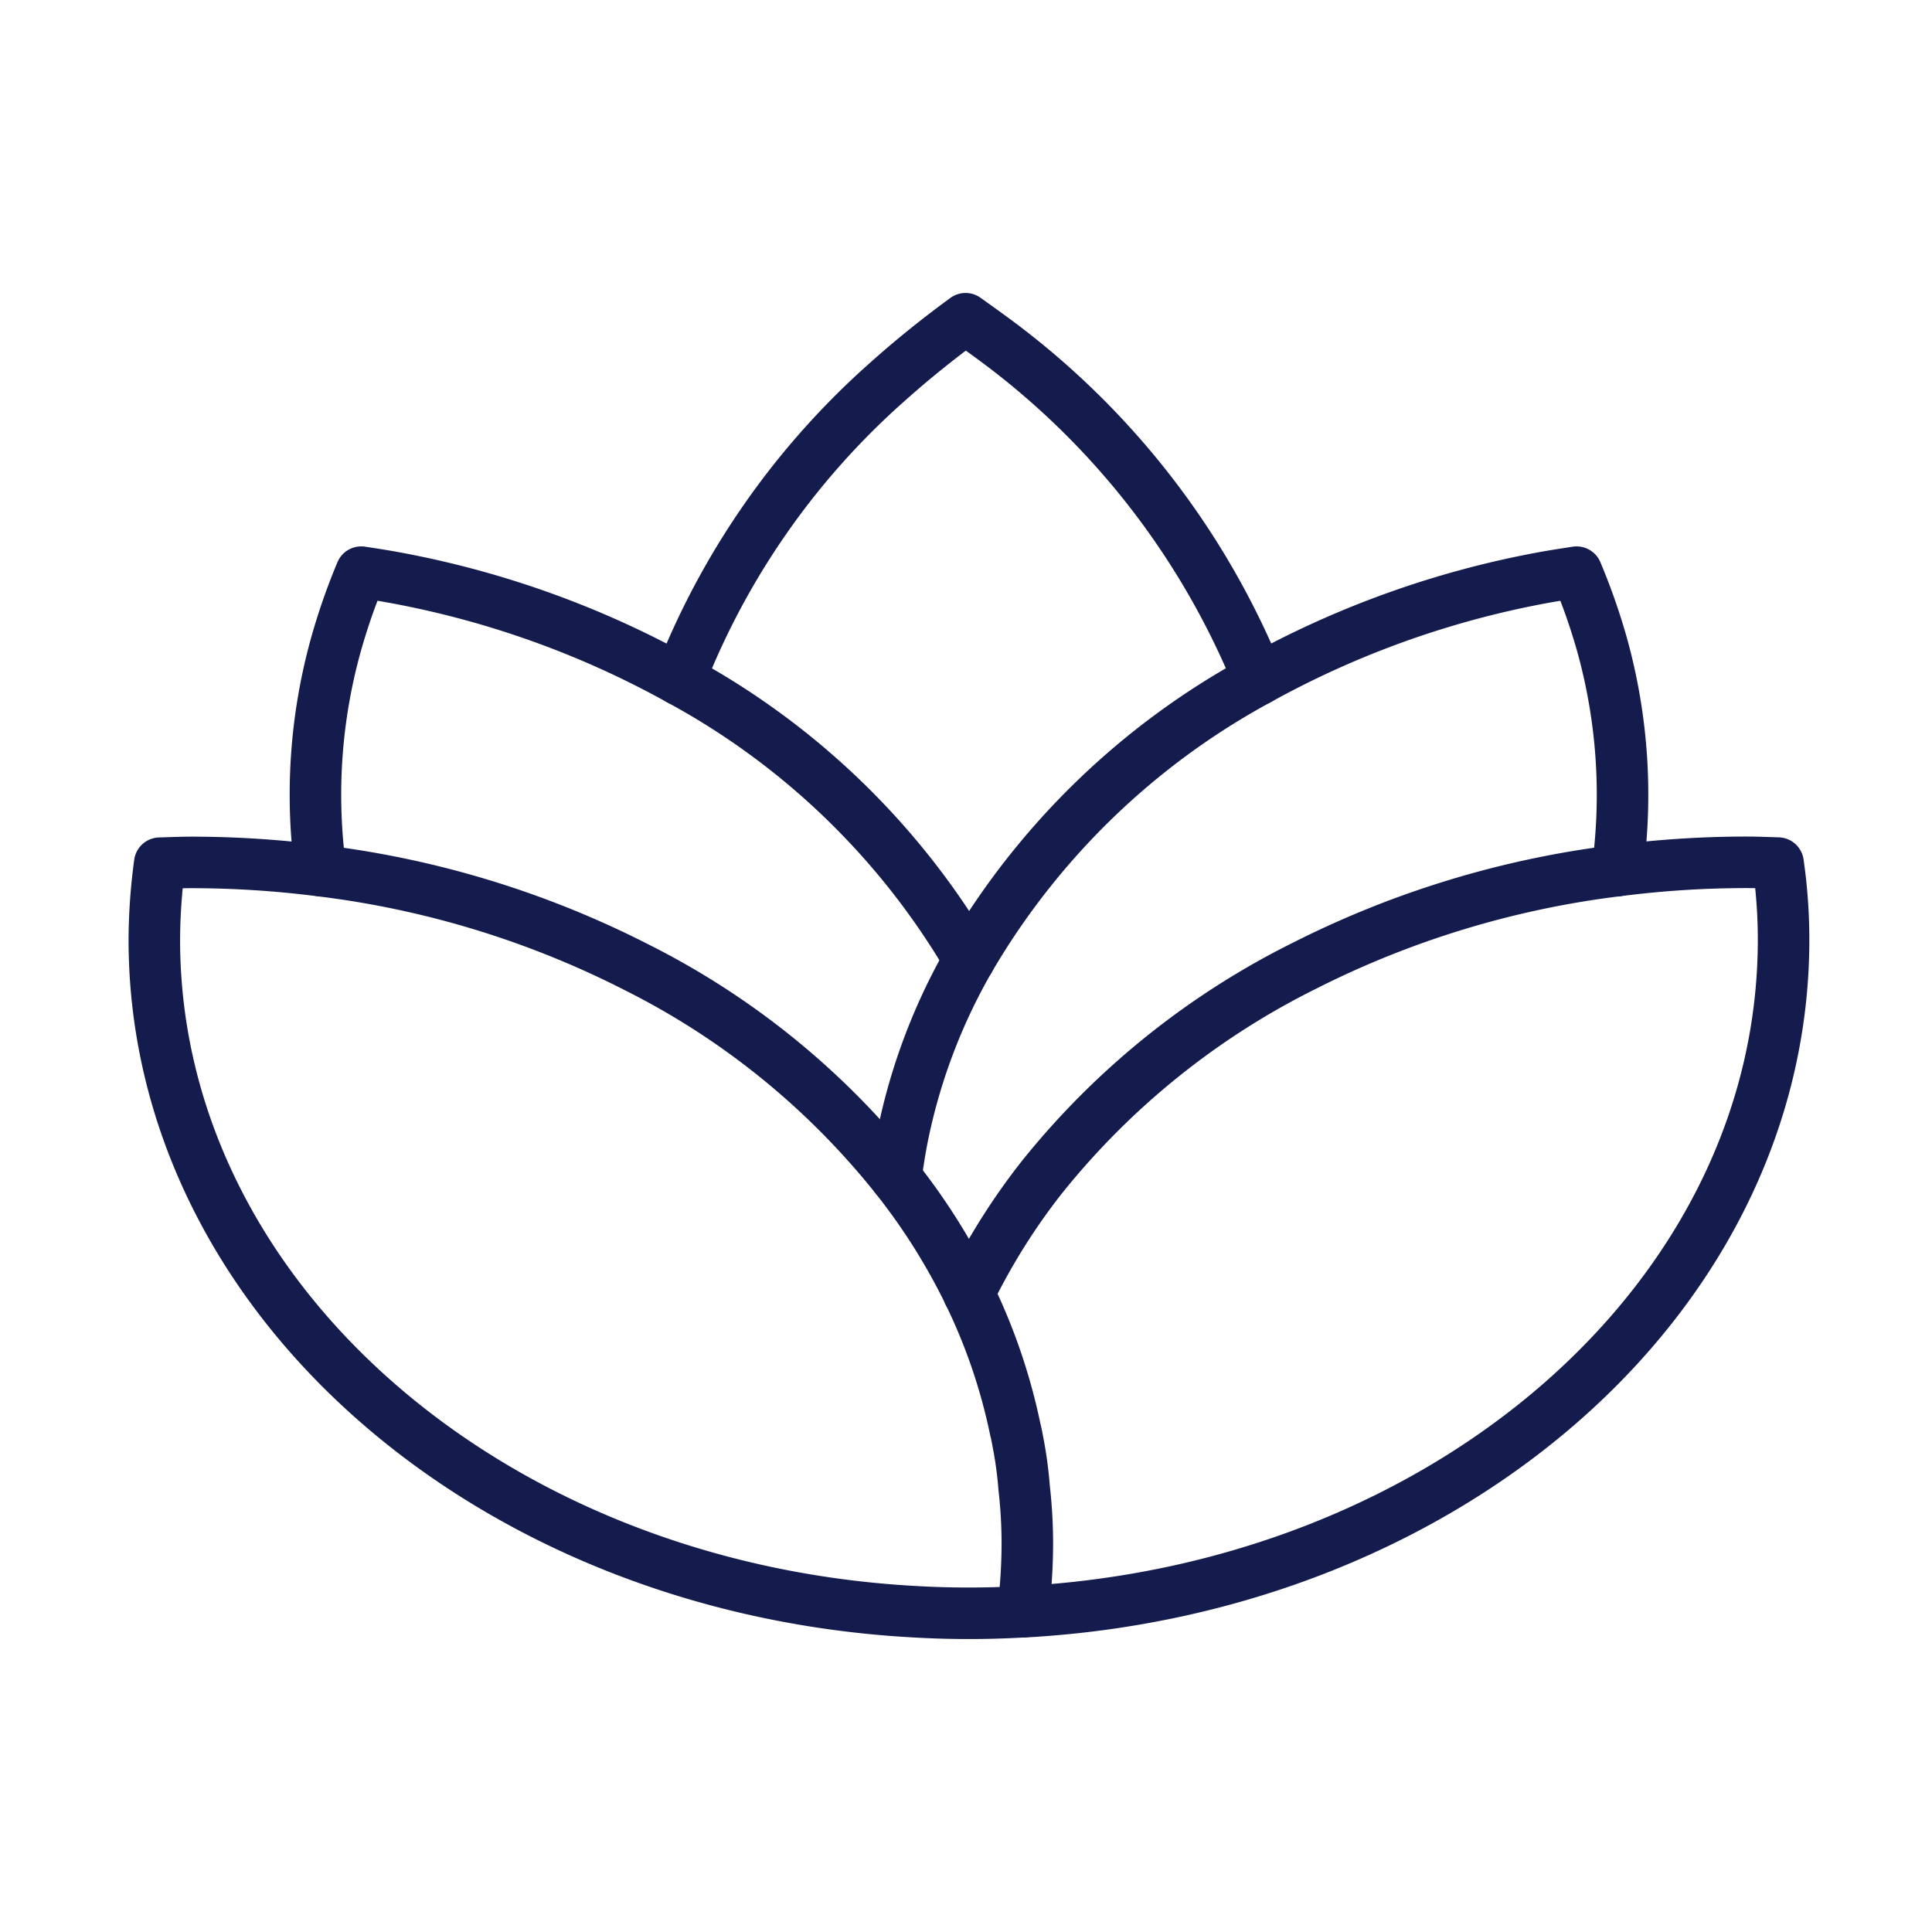 <svg xmlns="http://www.w3.org/2000/svg" xmlns:xlink="http://www.w3.org/1999/xlink" width="75" height="75" viewBox="0 0 75 75">
  <defs>
    <clipPath id="clip-path">
      <rect id="Rechteck_2430" data-name="Rechteck 2430" width="67" height="55.01" transform="translate(-1 -2)" fill="none"/>
    </clipPath>
    <clipPath id="clip-icon_75px_wellness_aromapflege">
      <rect width="75" height="75"/>
    </clipPath>
  </defs>
  <g id="icon_75px_wellness_aromapflege" clip-path="url(#clip-icon_75px_wellness_aromapflege)">
    
    <g id="Gruppe_6721" data-name="Gruppe 6721">
      <g id="Gruppe_6720" data-name="Gruppe 6720" transform="translate(23478 15815)">
        <g id="Pictogram_Hochwertigkeit" transform="translate(-23473.887 -15805.505)">
          <g id="Gruppe_5257" data-name="Gruppe 5257" transform="translate(1 2)" clip-path="url(#clip-path)">
            <path id="Pfad_11957" data-name="Pfad 11957" d="M21.185,14.889A29.988,29.988,0,0,1,29.266,3.314c.964-.863,1.978-1.676,3.022-2.439.351.251.7.5,1.044.753a30.777,30.777,0,0,1,10.33,13.251A28.971,28.971,0,0,0,32.428,25.761,29.046,29.046,0,0,0,21.185,14.889Z" transform="translate(0.082 0.003)" fill="none" stroke="#141B4D" stroke-linecap="round" stroke-linejoin="round" stroke-width="2"/>
            <path id="Pfad_11958" data-name="Pfad 11958" d="M29.555,34.118c.06-.5.141-.994.231-1.476a22.867,22.867,0,0,1,2.61-6.977" transform="translate(0.114 0.099)" fill="none" stroke="#141B4D" stroke-linecap="round" stroke-linejoin="round" stroke-width="2"/>
            <path id="Pfad_11959" data-name="Pfad 11959" d="M32.375,38.639a25.011,25.011,0,0,1,2.831-4.517A30.386,30.386,0,0,1,45.4,25.91a36.782,36.782,0,0,1,12.157-3.694,39.438,39.438,0,0,1,5.029-.321c.412,0,.8.02,1.2.03A20.81,20.81,0,0,1,64,24.9c0,13.863-13.04,25.2-29.524,26.09" transform="translate(0.125 0.085)" fill="none" stroke="#141B4D" stroke-linecap="round" stroke-linejoin="round" stroke-width="2"/>
            <path id="Pfad_11960" data-name="Pfad 11960" d="M34.765,48.327a21.267,21.267,0,0,1-.171,2.66c-.693.04-1.385.06-2.1.06s-1.405-.02-2.1-.06C13.915,50.093.875,38.76.875,24.9a22.381,22.381,0,0,1,.211-2.971c.4-.01.8-.03,1.2-.03a39.6,39.6,0,0,1,5.039.321,36.735,36.735,0,0,1,12.3,3.764,30.116,30.116,0,0,1,10.039,8.151A24.392,24.392,0,0,1,32.5,38.639,22.491,22.491,0,0,1,34.3,43.92c.05.191.08.381.12.582a15.629,15.629,0,0,1,.221,1.676A19.126,19.126,0,0,1,34.765,48.327Z" transform="translate(0.003 0.085)" fill="none" stroke="#141B4D" stroke-linecap="round" stroke-linejoin="round" stroke-width="2"/>
            <path id="Pfad_11961" data-name="Pfad 11961" d="M7.306,22.26a21.726,21.726,0,0,1,.582-8.724,24.106,24.106,0,0,1,.994-2.861c.4.06.793.12,1.185.191a36.365,36.365,0,0,1,11.173,3.985" transform="translate(0.027 0.041)" fill="none" stroke="#141B4D" stroke-linecap="round" stroke-linejoin="round" stroke-width="2"/>
            <path id="Pfad_11962" data-name="Pfad 11962" d="M43.575,14.841a36.46,36.46,0,0,1,11.163-3.975c.4-.07.793-.131,1.185-.191a24.16,24.16,0,0,1,1,2.861,21.726,21.726,0,0,1,.582,8.724" transform="translate(0.168 0.041)" fill="none" stroke="#141B4D" stroke-linecap="round" stroke-linejoin="round" stroke-width="2"/>
          </g>
        </g>
      </g>
    </g>
  </g>
</svg>

